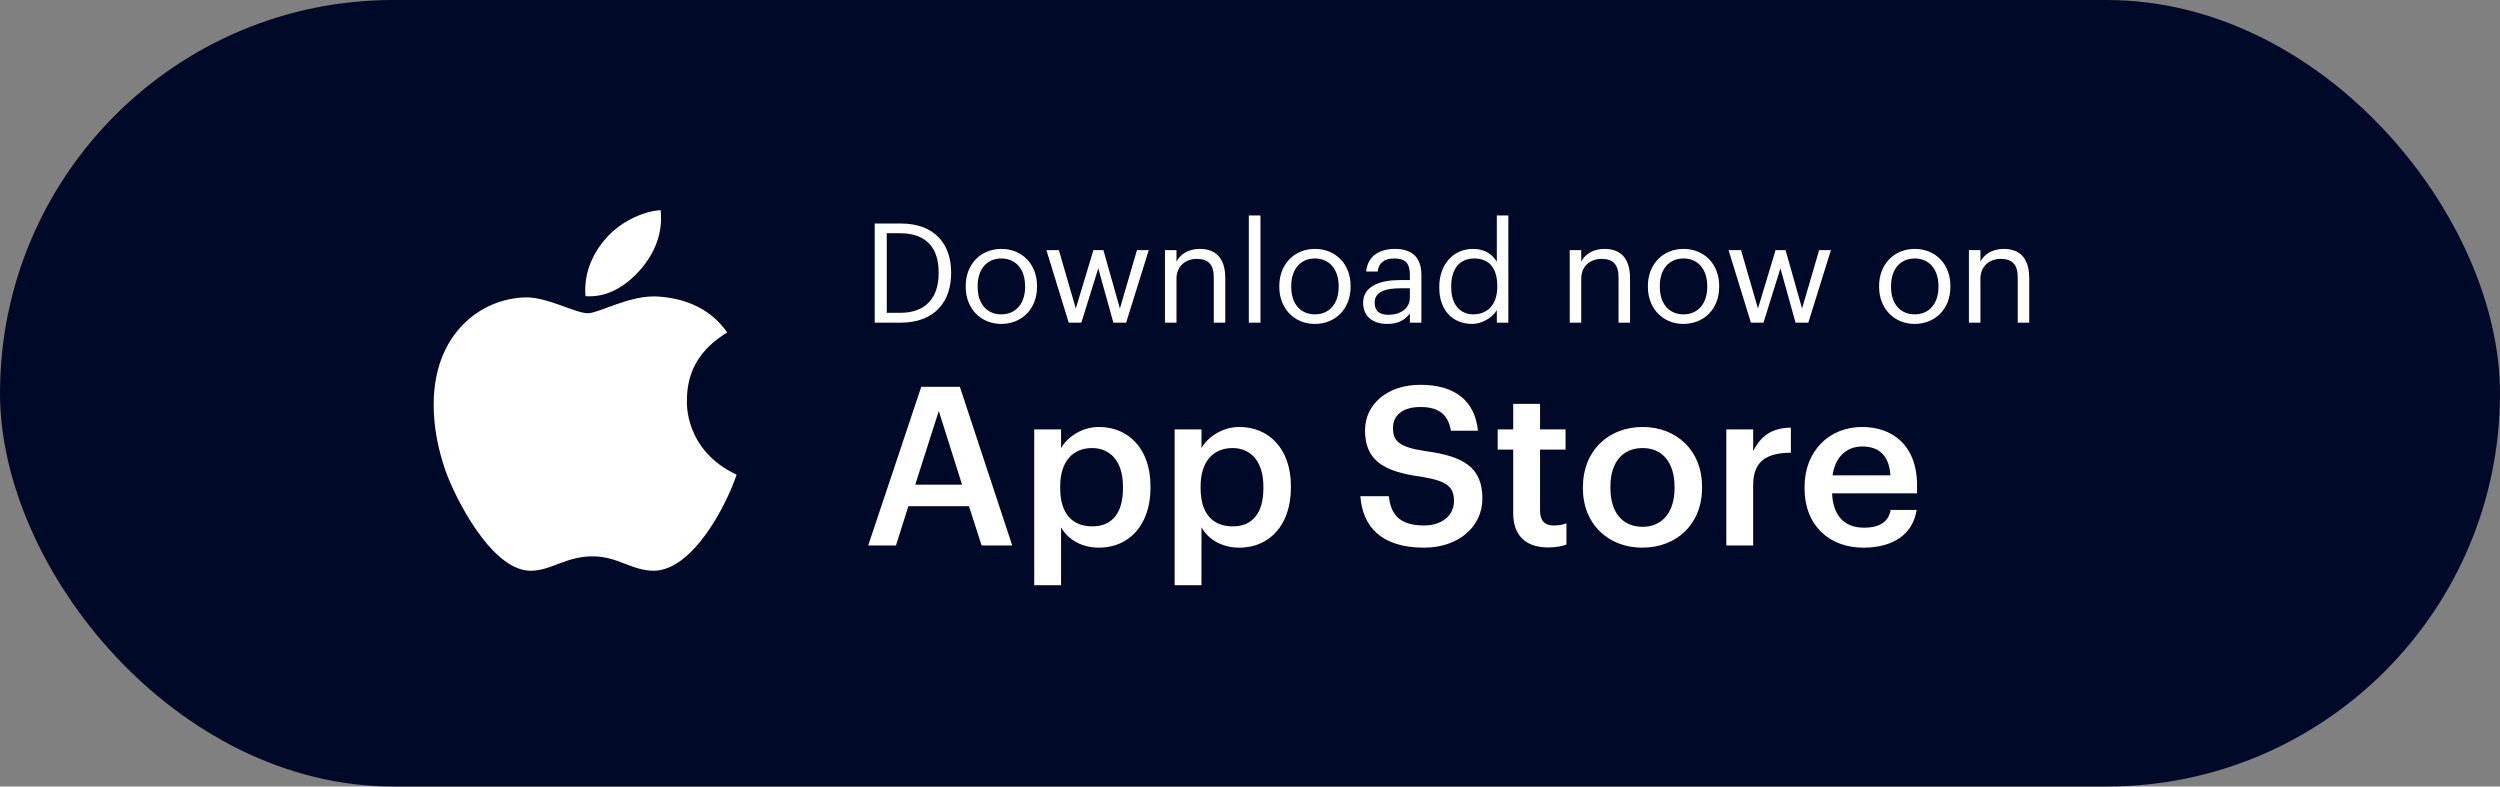 <svg width="178" height="56" viewBox="0 0 178 56" fill="none" xmlns="http://www.w3.org/2000/svg">
<rect x="0" y="0" width="178" height="56" fill="#808080" stroke="none"/>
<rect width="178" height="56" rx="28" fill="#010928"/>
<path d="M48.909 28.532C48.897 26.427 49.85 24.841 51.776 23.672C50.699 22.129 49.07 21.28 46.922 21.117C44.889 20.956 42.664 22.302 41.849 22.302C40.989 22.302 39.02 21.172 37.471 21.172C34.274 21.222 30.877 23.721 30.877 28.806C30.877 30.309 31.152 31.861 31.701 33.459C32.435 35.564 35.083 40.72 37.844 40.636C39.288 40.603 40.31 39.612 42.189 39.612C44.012 39.612 44.957 40.636 46.567 40.636C49.354 40.596 51.748 35.909 52.445 33.799C48.709 32.037 48.909 28.64 48.909 28.532ZM45.666 19.121C47.231 17.263 47.089 15.572 47.042 14.964C45.66 15.044 44.062 15.905 43.151 16.964C42.149 18.099 41.559 19.503 41.686 21.086C43.179 21.2 44.543 20.432 45.666 19.121Z" fill="white"/>
<path d="M61.817 38.836L65.593 27.541H68.342L72.07 38.836H69.89L68.99 36.04H64.677L63.792 38.836H61.817ZM66.841 29.262L65.166 34.508H68.5L66.841 29.262ZM73.636 41.664V30.574H75.548V31.901C76.006 31.111 77.033 30.4 78.249 30.4C80.319 30.4 81.915 31.932 81.915 34.602V34.729C81.915 37.383 80.382 38.994 78.249 38.994C76.938 38.994 75.99 38.347 75.548 37.541V41.664H73.636ZM77.775 37.478C79.181 37.478 79.956 36.53 79.956 34.76V34.634C79.956 32.801 79.008 31.901 77.76 31.901C76.433 31.901 75.485 32.801 75.485 34.634V34.76C75.485 36.609 76.385 37.478 77.775 37.478ZM83.634 41.664V30.574H85.545V31.901C86.003 31.111 87.03 30.4 88.247 30.4C90.316 30.4 91.912 31.932 91.912 34.602V34.729C91.912 37.383 90.38 38.994 88.247 38.994C86.936 38.994 85.988 38.347 85.545 37.541V41.664H83.634ZM87.773 37.478C89.179 37.478 89.953 36.53 89.953 34.76V34.634C89.953 32.801 89.005 31.901 87.757 31.901C86.43 31.901 85.482 32.801 85.482 34.634V34.76C85.482 36.609 86.383 37.478 87.773 37.478ZM101.392 38.994C98.312 38.994 97.016 37.462 96.858 35.329H98.88C99.023 36.467 99.481 37.414 101.392 37.414C102.641 37.414 103.525 36.719 103.525 35.677C103.525 34.634 103.004 34.239 101.171 33.939C98.47 33.575 97.19 32.754 97.19 30.637C97.19 28.789 98.77 27.398 101.124 27.398C103.557 27.398 105.01 28.504 105.231 30.669H103.304C103.099 29.484 102.419 28.978 101.124 28.978C99.844 28.978 99.181 29.594 99.181 30.463C99.181 31.38 99.56 31.838 101.519 32.122C104.173 32.485 105.547 33.244 105.547 35.503C105.547 37.462 103.889 38.994 101.392 38.994ZM110.236 38.978C108.593 38.978 107.74 38.094 107.74 36.53V32.011H106.634V30.574H107.74V28.757H109.651V30.574H111.468V32.011H109.651V36.356C109.651 37.083 109.999 37.414 110.599 37.414C110.978 37.414 111.263 37.367 111.531 37.257V38.773C111.231 38.884 110.82 38.978 110.236 38.978ZM116.952 37.509C118.374 37.509 119.227 36.451 119.227 34.76V34.65C119.227 32.944 118.374 31.901 116.952 31.901C115.53 31.901 114.662 32.928 114.662 34.634V34.76C114.662 36.451 115.499 37.509 116.952 37.509ZM116.937 38.994C114.504 38.994 112.703 37.304 112.703 34.792V34.666C112.703 32.106 114.519 30.4 116.952 30.4C119.369 30.4 121.186 32.09 121.186 34.618V34.745C121.186 37.32 119.369 38.994 116.937 38.994ZM122.913 38.836V30.574H124.825V32.122C125.346 31.079 126.121 30.463 127.511 30.447V32.233C125.836 32.248 124.825 32.785 124.825 34.539V38.836H122.913ZM132.672 38.994C130.239 38.994 128.485 37.399 128.485 34.792V34.666C128.485 32.106 130.239 30.4 132.593 30.4C134.647 30.4 136.495 31.616 136.495 34.571V35.124H130.444C130.508 36.688 131.298 37.572 132.719 37.572C133.873 37.572 134.473 37.114 134.615 36.309H136.464C136.195 38.046 134.789 38.994 132.672 38.994ZM130.476 33.844H134.599C134.505 32.422 133.778 31.79 132.593 31.79C131.44 31.79 130.666 32.564 130.476 33.844Z" fill="white"/>
<path d="M63.138 22.273H64.106C65.923 22.273 66.831 21.187 66.831 19.459V19.38C66.831 17.751 66.041 16.606 64.096 16.606H63.138V22.273ZM62.279 22.974V15.915H64.145C66.575 15.915 67.72 17.416 67.72 19.38V19.469C67.72 21.424 66.594 22.974 64.126 22.974H62.279ZM71.297 22.382C72.334 22.382 72.986 21.602 72.986 20.437V20.368C72.986 19.173 72.324 18.403 71.297 18.403C70.26 18.403 69.609 19.173 69.609 20.358V20.437C69.609 21.612 70.25 22.382 71.297 22.382ZM71.287 23.063C69.816 23.063 68.759 21.948 68.759 20.437V20.358C68.759 18.808 69.836 17.721 71.297 17.721C72.758 17.721 73.835 18.798 73.835 20.348V20.427C73.835 21.987 72.758 23.063 71.287 23.063ZM76.093 22.974L74.504 17.81H75.392L76.597 21.967L77.851 17.81H78.562L79.737 21.967L80.951 17.81H81.791L80.181 22.974H79.273L78.197 19.104L76.992 22.974H76.093ZM82.945 22.974V17.81H83.765V18.63C84.002 18.146 84.575 17.721 85.424 17.721C86.49 17.721 87.24 18.304 87.24 19.805V22.974H86.421V19.746C86.421 18.837 86.036 18.433 85.206 18.433C84.446 18.433 83.765 18.916 83.765 19.844V22.974H82.945ZM88.916 22.974V15.342H89.745V22.974H88.916ZM93.624 22.382C94.661 22.382 95.313 21.602 95.313 20.437V20.368C95.313 19.173 94.651 18.403 93.624 18.403C92.587 18.403 91.936 19.173 91.936 20.358V20.437C91.936 21.612 92.578 22.382 93.624 22.382ZM93.614 23.063C92.143 23.063 91.087 21.948 91.087 20.437V20.358C91.087 18.808 92.163 17.721 93.624 17.721C95.085 17.721 96.162 18.798 96.162 20.348V20.427C96.162 21.987 95.085 23.063 93.614 23.063ZM98.774 23.063C97.816 23.063 97.055 22.599 97.055 21.543C97.055 20.348 98.319 19.943 99.642 19.943H100.383V19.568C100.383 18.748 100.067 18.403 99.277 18.403C98.566 18.403 98.171 18.699 98.092 19.331H97.273C97.381 18.156 98.319 17.721 99.317 17.721C100.304 17.721 101.203 18.126 101.203 19.568V22.974H100.383V22.323C99.998 22.807 99.534 23.063 98.774 23.063ZM98.853 22.412C99.722 22.412 100.383 21.967 100.383 21.168V20.526H99.672C98.635 20.526 97.875 20.782 97.875 21.543C97.875 22.076 98.132 22.412 98.853 22.412ZM104.807 23.063C103.454 23.063 102.477 22.106 102.477 20.496V20.417C102.477 18.837 103.464 17.721 104.886 17.721C105.745 17.721 106.278 18.136 106.574 18.64V15.342H107.394V22.974H106.574V22.086C106.278 22.589 105.557 23.063 104.807 23.063ZM104.896 22.382C105.854 22.382 106.604 21.75 106.604 20.427V20.348C106.604 19.025 105.972 18.403 104.965 18.403C103.938 18.403 103.326 19.124 103.326 20.378V20.457C103.326 21.76 104.027 22.382 104.896 22.382ZM111.764 22.974V17.81H112.584V18.63C112.821 18.146 113.393 17.721 114.242 17.721C115.309 17.721 116.059 18.304 116.059 19.805V22.974H115.24V19.746C115.24 18.837 114.855 18.433 114.025 18.433C113.265 18.433 112.584 18.916 112.584 19.844V22.974H111.764ZM119.867 22.382C120.904 22.382 121.556 21.602 121.556 20.437V20.368C121.556 19.173 120.894 18.403 119.867 18.403C118.83 18.403 118.179 19.173 118.179 20.358V20.437C118.179 21.612 118.821 22.382 119.867 22.382ZM119.857 23.063C118.386 23.063 117.33 21.948 117.33 20.437V20.358C117.33 18.808 118.406 17.721 119.867 17.721C121.329 17.721 122.405 18.798 122.405 20.348V20.427C122.405 21.987 121.329 23.063 119.857 23.063ZM124.664 22.974L123.074 17.81H123.962L125.167 21.967L126.421 17.81H127.132L128.307 21.967L129.522 17.81H130.361L128.751 22.974H127.843L126.767 19.104L125.562 22.974H124.664ZM136.331 22.382C137.367 22.382 138.019 21.602 138.019 20.437V20.368C138.019 19.173 137.357 18.403 136.331 18.403C135.294 18.403 134.642 19.173 134.642 20.358V20.437C134.642 21.612 135.284 22.382 136.331 22.382ZM136.321 23.063C134.849 23.063 133.793 21.948 133.793 20.437V20.358C133.793 18.808 134.869 17.721 136.331 17.721C137.792 17.721 138.868 18.798 138.868 20.348V20.427C138.868 21.987 137.792 23.063 136.321 23.063ZM140.186 22.974V17.81H141.006V18.63C141.243 18.146 141.816 17.721 142.665 17.721C143.731 17.721 144.482 18.304 144.482 19.805V22.974H143.662V19.746C143.662 18.837 143.277 18.433 142.448 18.433C141.687 18.433 141.006 18.916 141.006 19.844V22.974H140.186Z" fill="white"/>
</svg>
